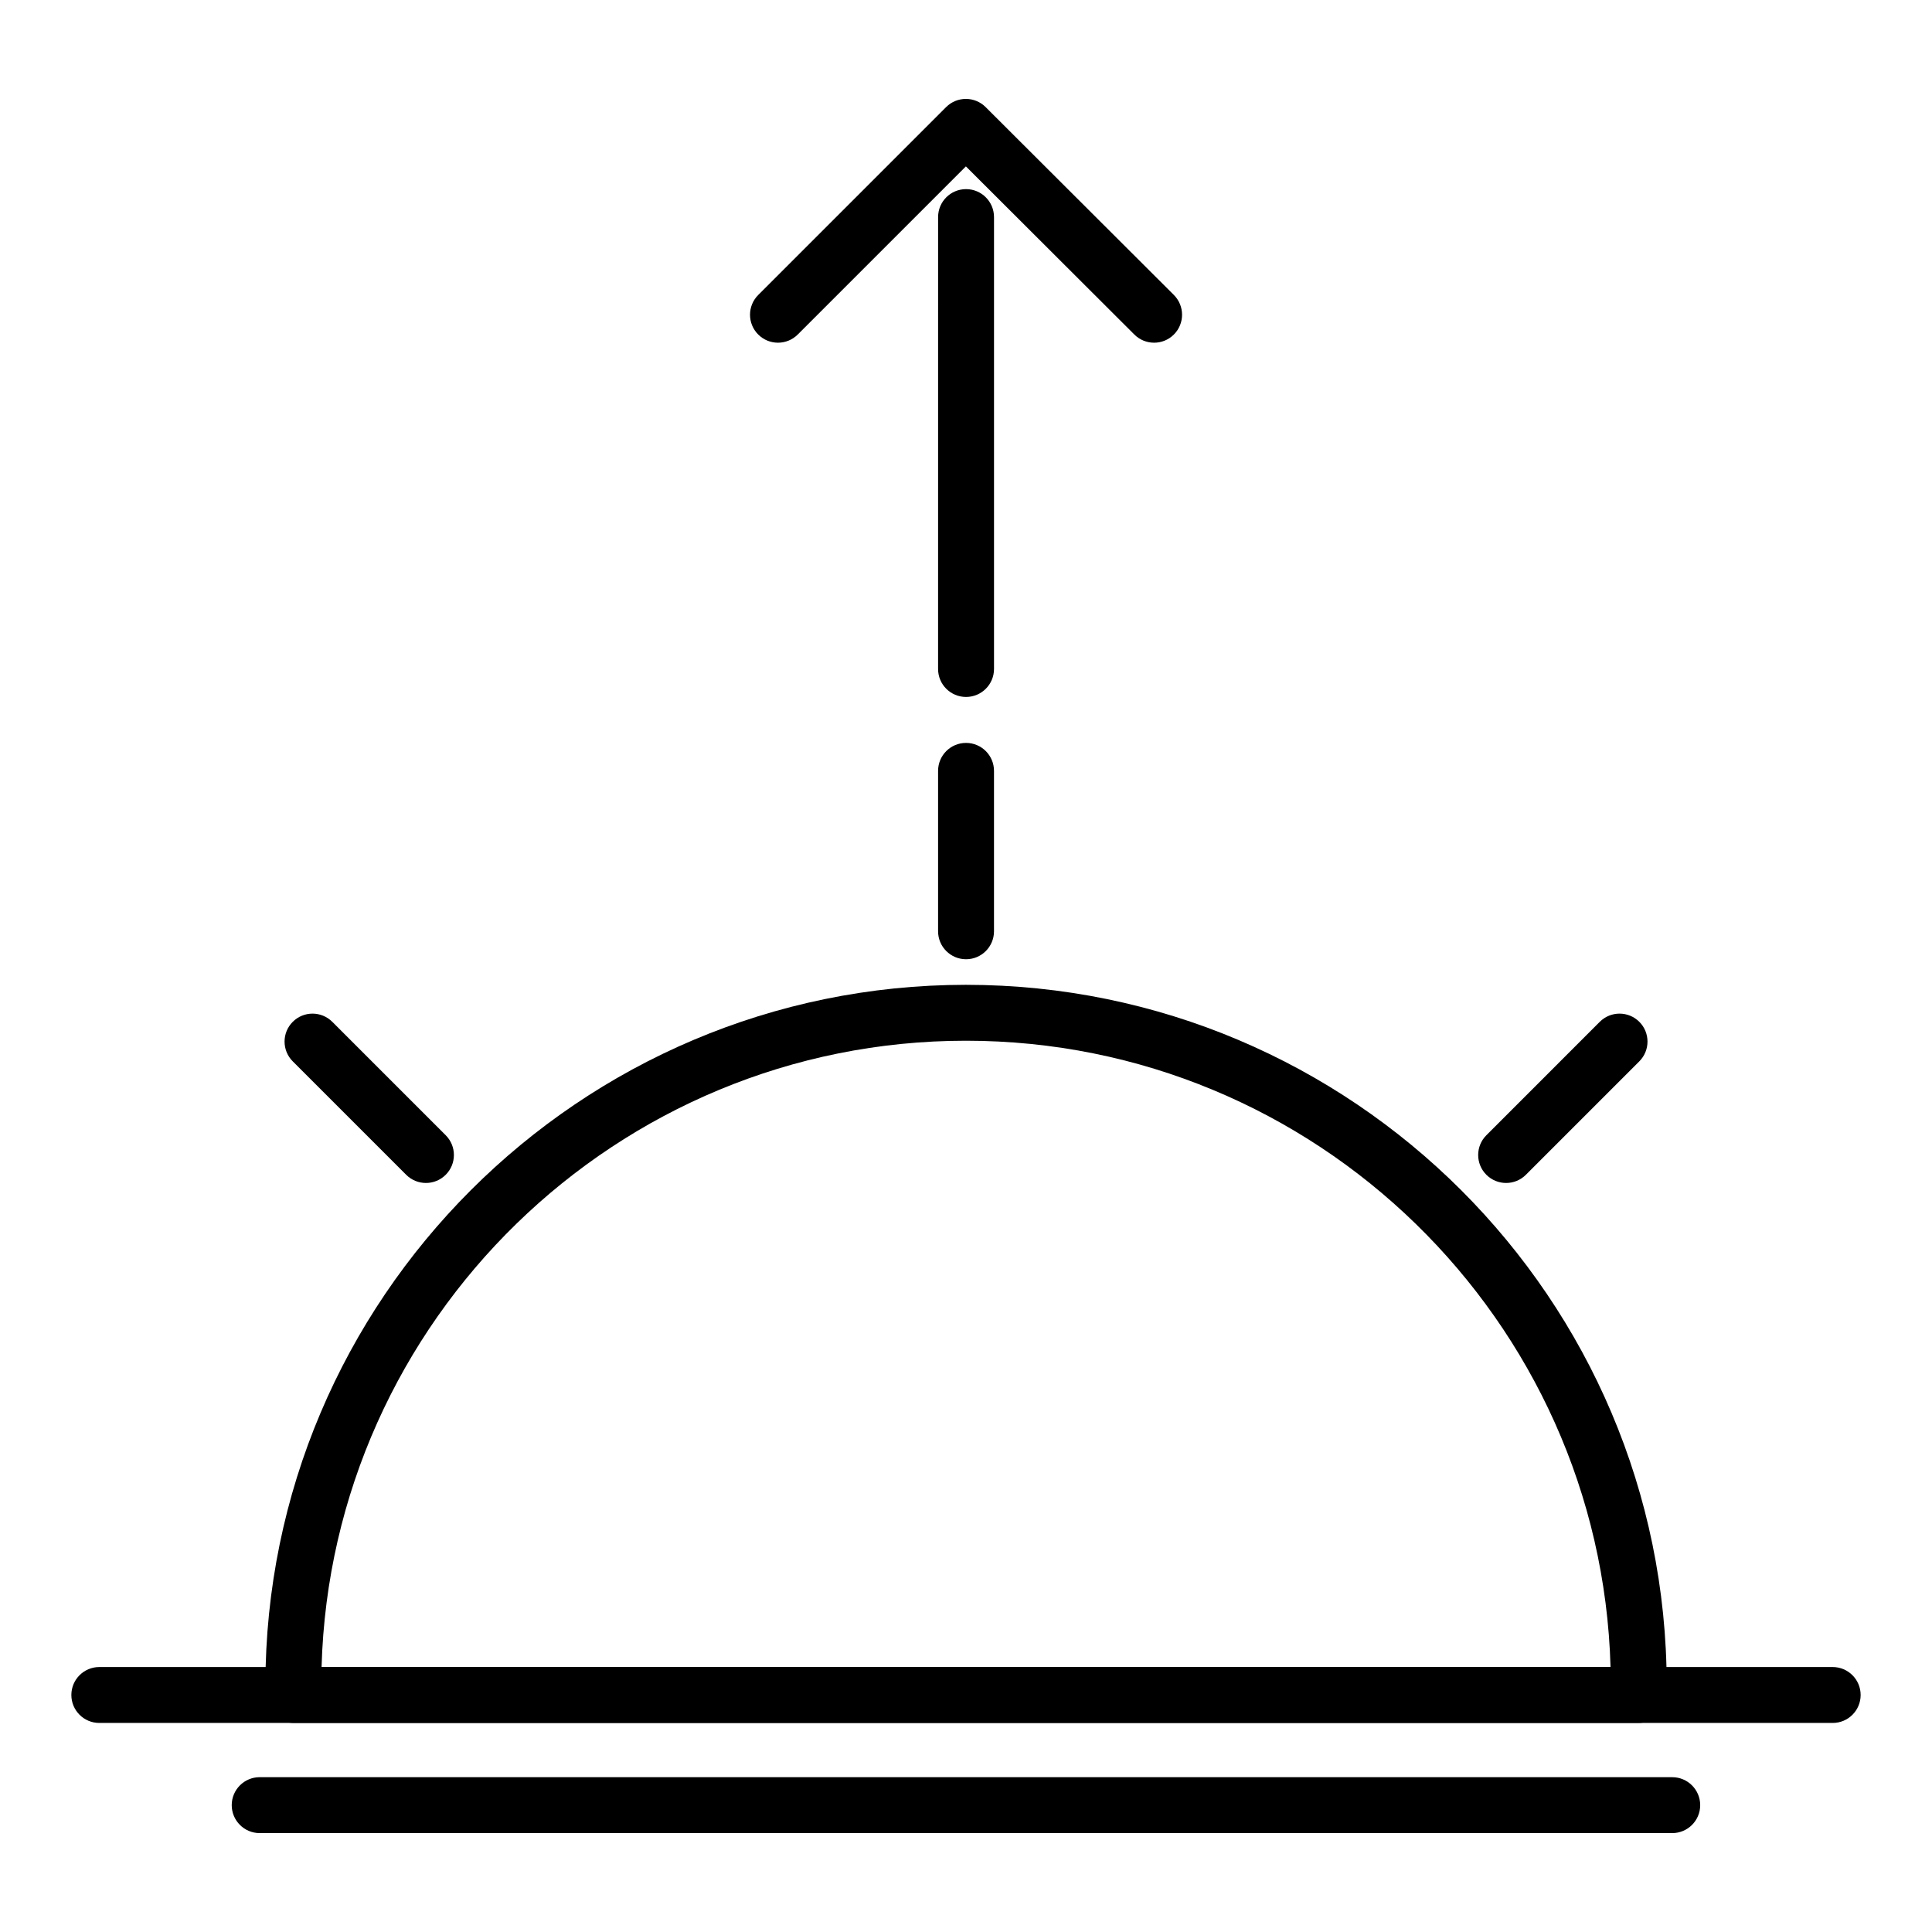 <?xml version="1.0" encoding="UTF-8"?>
<!-- Uploaded to: SVG Repo, www.svgrepo.com, Generator: SVG Repo Mixer Tools -->
<svg fill="#000000" width="800px" height="800px" version="1.1" viewBox="144 144 512 512" xmlns="http://www.w3.org/2000/svg">
 <g>
  <path d="m587.16 629.79h-374.34c-4.09 0-7.41-3.316-7.41-7.41 0-4.09 3.316-7.41 7.41-7.41l374.34 0.004c4.09 0 7.41 3.316 7.41 7.41 0 4.09-3.316 7.406-7.41 7.406z"/>
  <path d="m629.68 600.6h-459.36c-4.09 0-7.41-3.316-7.41-7.41 0-4.09 3.316-7.41 7.41-7.41h459.36c4.09 0 7.41 3.316 7.41 7.41s-3.316 7.41-7.41 7.41z"/>
  <path d="m400.01 398.21c-4.09 0-7.41-3.316-7.41-7.41v-42.512c0-4.09 3.316-7.41 7.41-7.41 4.09 0 7.41 3.316 7.41 7.41v42.512c0 4.094-3.316 7.41-7.41 7.41z"/>
  <path d="m400.01 328.7c-4.09 0-7.41-3.316-7.41-7.41l0.004-119.76c0-4.09 3.316-7.41 7.41-7.41 4.09 0 7.41 3.316 7.41 7.41v119.76c-0.004 4.094-3.32 7.41-7.414 7.41z"/>
  <path d="m543.14 457.5c-1.895 0-3.793-0.723-5.238-2.172-2.894-2.894-2.894-7.582 0-10.477l30.055-30.059c2.894-2.894 7.582-2.894 10.477 0 2.894 2.891 2.894 7.582 0 10.477l-30.055 30.059c-1.445 1.445-3.34 2.172-5.238 2.172z"/>
  <path d="m578.21 600.6h-356.39c-3.832 0-7.027-2.918-7.375-6.734-0.098-1.051-0.109-2.094-0.109-3.238 0-102.37 83.277-185.64 185.64-185.64 102.41 0 185.72 83.277 185.72 185.64 0 0.586-0.023 1.148-0.047 1.695l-0.027 0.898c-0.02 4.082-3.328 7.379-7.41 7.379zm-348.99-14.816h341.59c-2.574-91.961-78.219-165.98-170.83-165.98-92.57 0-168.18 74.02-170.76 165.98z"/>
  <path d="m256.88 457.5c-1.895 0-3.793-0.723-5.238-2.172l-30.059-30.059c-2.894-2.894-2.894-7.582 0-10.477 2.894-2.894 7.582-2.894 10.477 0l30.059 30.059c2.894 2.894 2.894 7.582 0 10.477-1.445 1.445-3.34 2.172-5.238 2.172z"/>
  <path d="m449.85 234.82c-1.895 0-3.789-0.719-5.234-2.164l-44.645-44.562-44.559 44.555c-2.894 2.894-7.582 2.894-10.477 0s-2.894-7.582 0-10.477l49.793-49.789c2.894-2.894 7.578-2.894 10.473-0.008l49.883 49.789c2.894 2.894 2.902 7.582 0.012 10.48-1.449 1.453-3.348 2.176-5.246 2.176z"/>
 </g>
</svg>